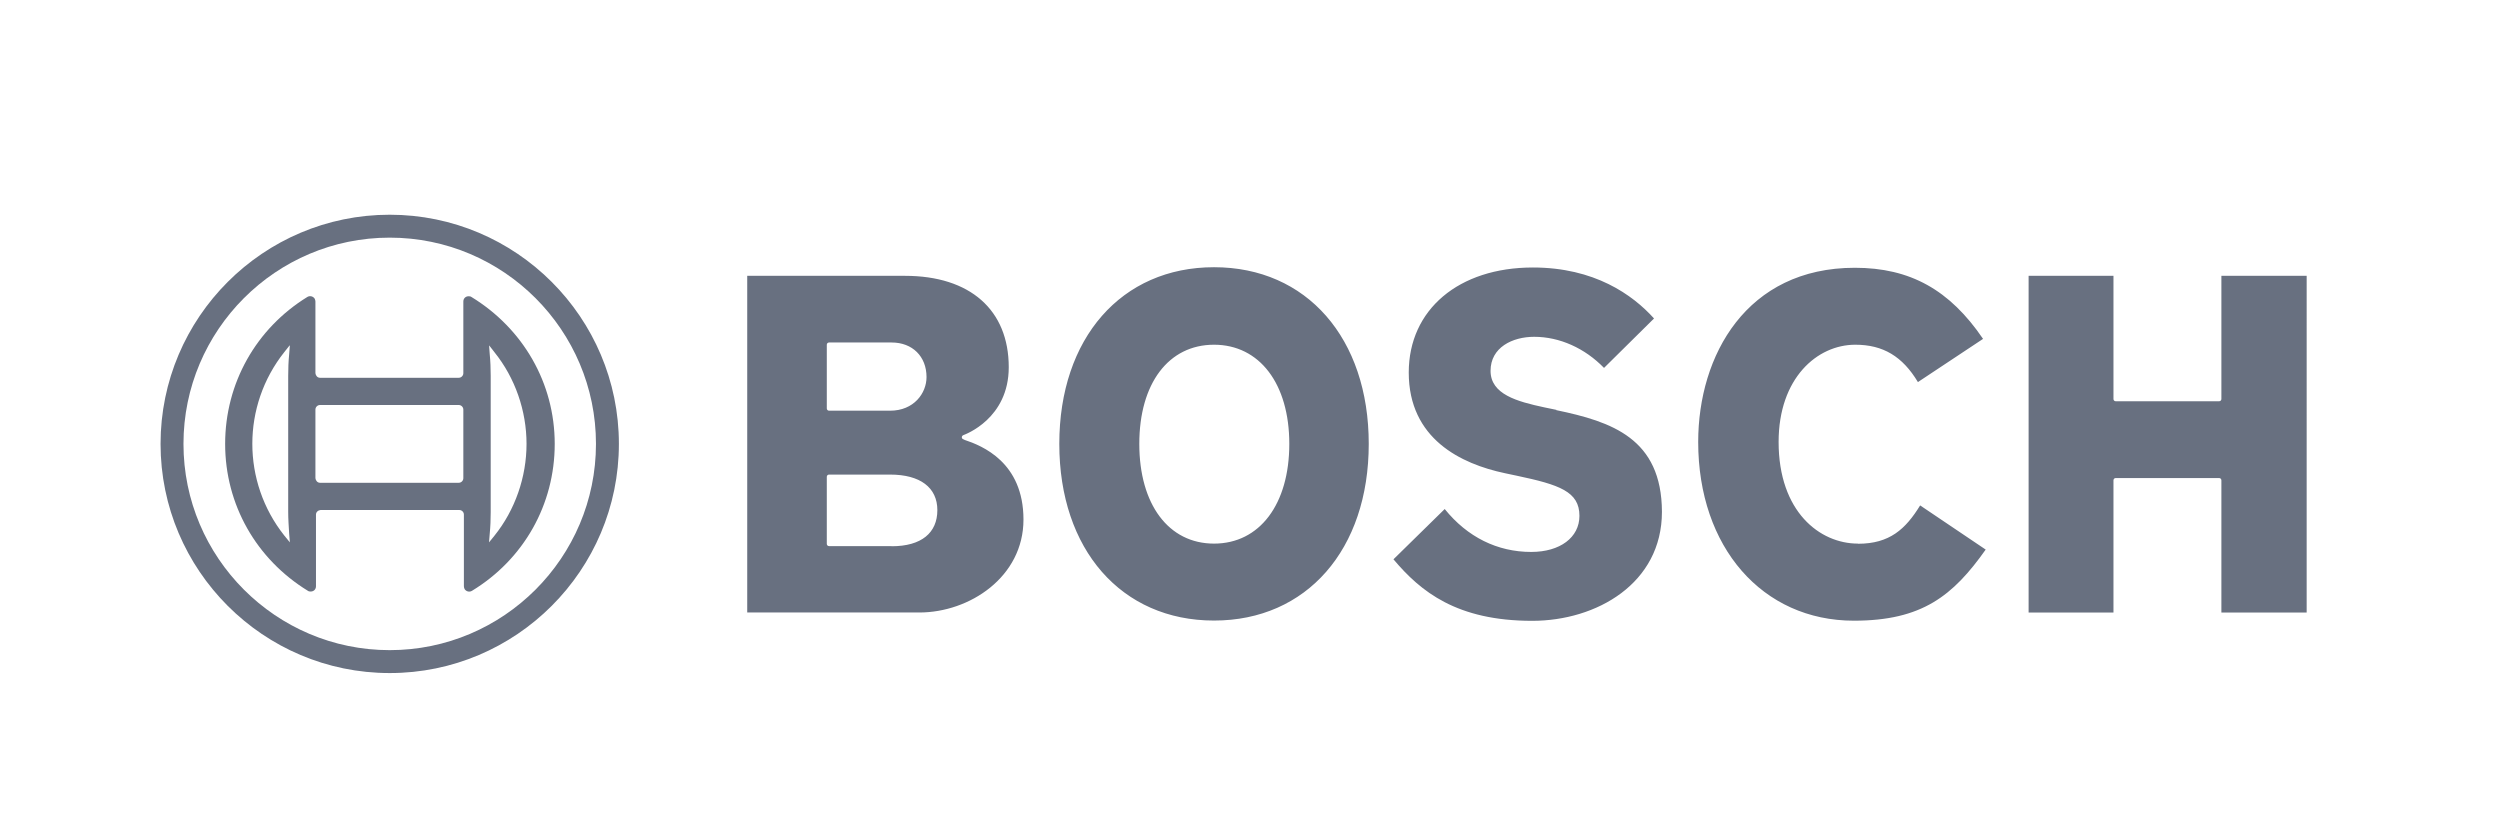 <?xml version="1.0" encoding="UTF-8"?>
<svg xmlns="http://www.w3.org/2000/svg" id="a" width="180" height="60" viewBox="0 0 180 60">
  <path d="M28.06,15.46c-9.1,0-16.5,7.4-16.5,16.5s7.4,16.5,16.5,16.5,16.5-7.4,16.5-16.5-7.4-16.5-16.5-16.5Zm0,31.35c-8.2,0-14.85-6.67-14.85-14.85s6.65-14.85,14.85-14.85,14.85,6.67,14.85,14.85-6.65,14.85-14.85,14.85Z" fill="#687080"></path>
  <path d="M33.94,21.38c-.05-.04-.13-.05-.2-.05-.22,0-.38,.16-.38,.38v5.16c0,.18-.15,.33-.33,.33h-9.99c-.18,0-.31-.15-.33-.33v-5.16c0-.07-.02-.13-.05-.2-.11-.18-.35-.24-.53-.13-3.69,2.27-5.92,6.21-5.92,10.58s2.24,8.3,5.96,10.58c.05,.04,.13,.05,.2,.05,.22,0,.38-.16,.38-.38v-5.16c0-.18,.15-.31,.33-.33h9.99c.18,0,.33,.15,.33,.33v5.16c0,.07,.02,.13,.05,.2,.11,.18,.35,.24,.53,.13,3.73-2.27,5.96-6.21,5.96-10.58s-2.27-8.3-6-10.58h0Zm-13.12,17.05l.05,.62-.4-.49c-3.07-3.87-3.07-9.34,0-13.21l.35-.44,.05-.05-.05,.64c-.05,.51-.07,1.04-.07,1.56v9.79c0,.53,.04,1.05,.07,1.58Zm12.54-4c0,.18-.15,.33-.33,.33h-9.99c-.18,0-.31-.15-.33-.33v-4.94c0-.18,.15-.33,.33-.33h9.99c.18,0,.33,.15,.33,.33v4.94Zm2.25,4.13l-.4,.49,.05-.62c.05-.51,.07-1.04,.07-1.56v-9.81c0-.53-.02-1.05-.07-1.56l-.02-.27-.02-.29v-.07l.38,.49c1.49,1.85,2.31,4.22,2.31,6.6s-.82,4.76-2.31,6.61Z" fill="#687080"></path>
  <path d="M69.45,31.67c-.09-.04-.2-.07-.2-.18,0-.07,.04-.13,.11-.16,.13-.05,3.27-1.18,3.27-4.89,0-4.12-2.78-6.58-7.47-6.58h-11.36v24.24h12.39c3.62,0,7.5-2.56,7.5-6.69s-2.98-5.32-4.25-5.74h0Zm-9.92-6.85c0-.09,.07-.16,.16-.16h4.51c1.49,0,2.51,1,2.51,2.49,0,1.16-.91,2.42-2.62,2.42h-4.4c-.09,0-.16-.07-.16-.16v-4.58Zm4.67,14.5h-4.51c-.09,0-.16-.07-.16-.16v-4.83c0-.09,.07-.16,.16-.16h4.4c2.16,0,3.4,.93,3.4,2.56s-1.14,2.6-3.29,2.6h0Zm47.86-9.81l-.87-.18c-1.96-.42-3.87-.94-3.87-2.63s1.58-2.45,3.14-2.45c1.84,0,3.65,.82,5.03,2.24l3.6-3.56c-1.54-1.71-4.29-3.67-8.72-3.67-5.34,0-8.94,3.03-8.94,7.56,0,4.78,3.76,6.58,6.92,7.25l.85,.18c3.07,.65,4.52,1.14,4.52,2.89,0,1.56-1.4,2.6-3.47,2.6-2.44,0-4.6-1.07-6.23-3.09l-3.69,3.62c1.96,2.33,4.56,4.43,9.99,4.43,4.63,0,9.34-2.69,9.34-7.85-.02-5.29-3.62-6.49-7.61-7.32h0Zm47.88-9.65v8.87c0,.09-.07,.16-.16,.16h-7.45c-.09,0-.16-.07-.16-.16v-8.87h-6.11v24.24h6.11v-9.52c0-.09,.07-.16,.16-.16h7.45c.09,0,.16,.07,.16,.16v9.52h6.14V19.86h-6.14Zm-26.17,19.28c-2.74,0-5.71-2.29-5.71-7.32,0-4.6,2.78-7,5.52-7,2,0,3.4,.84,4.51,2.69l4.69-3.11c-2.4-3.53-5.25-5.12-9.23-5.12-7.8,0-11.28,6.31-11.28,12.54,0,7.58,4.62,12.87,11.21,12.87,4.91,0,7.14-1.8,9.49-5.12l-4.72-3.18c-1.05,1.71-2.2,2.76-4.47,2.76h0Zm-46.36-19.9c-6.67,0-11.14,5.11-11.14,12.72s4.47,12.72,11.14,12.72,11.14-5.11,11.14-12.72-4.47-12.72-11.14-12.72h0Zm0,19.9c-3.27,0-5.38-2.82-5.38-7.18s2.11-7.14,5.38-7.14,5.42,2.8,5.42,7.14-2.13,7.18-5.42,7.18Z" fill="#687080"></path>
</svg>
